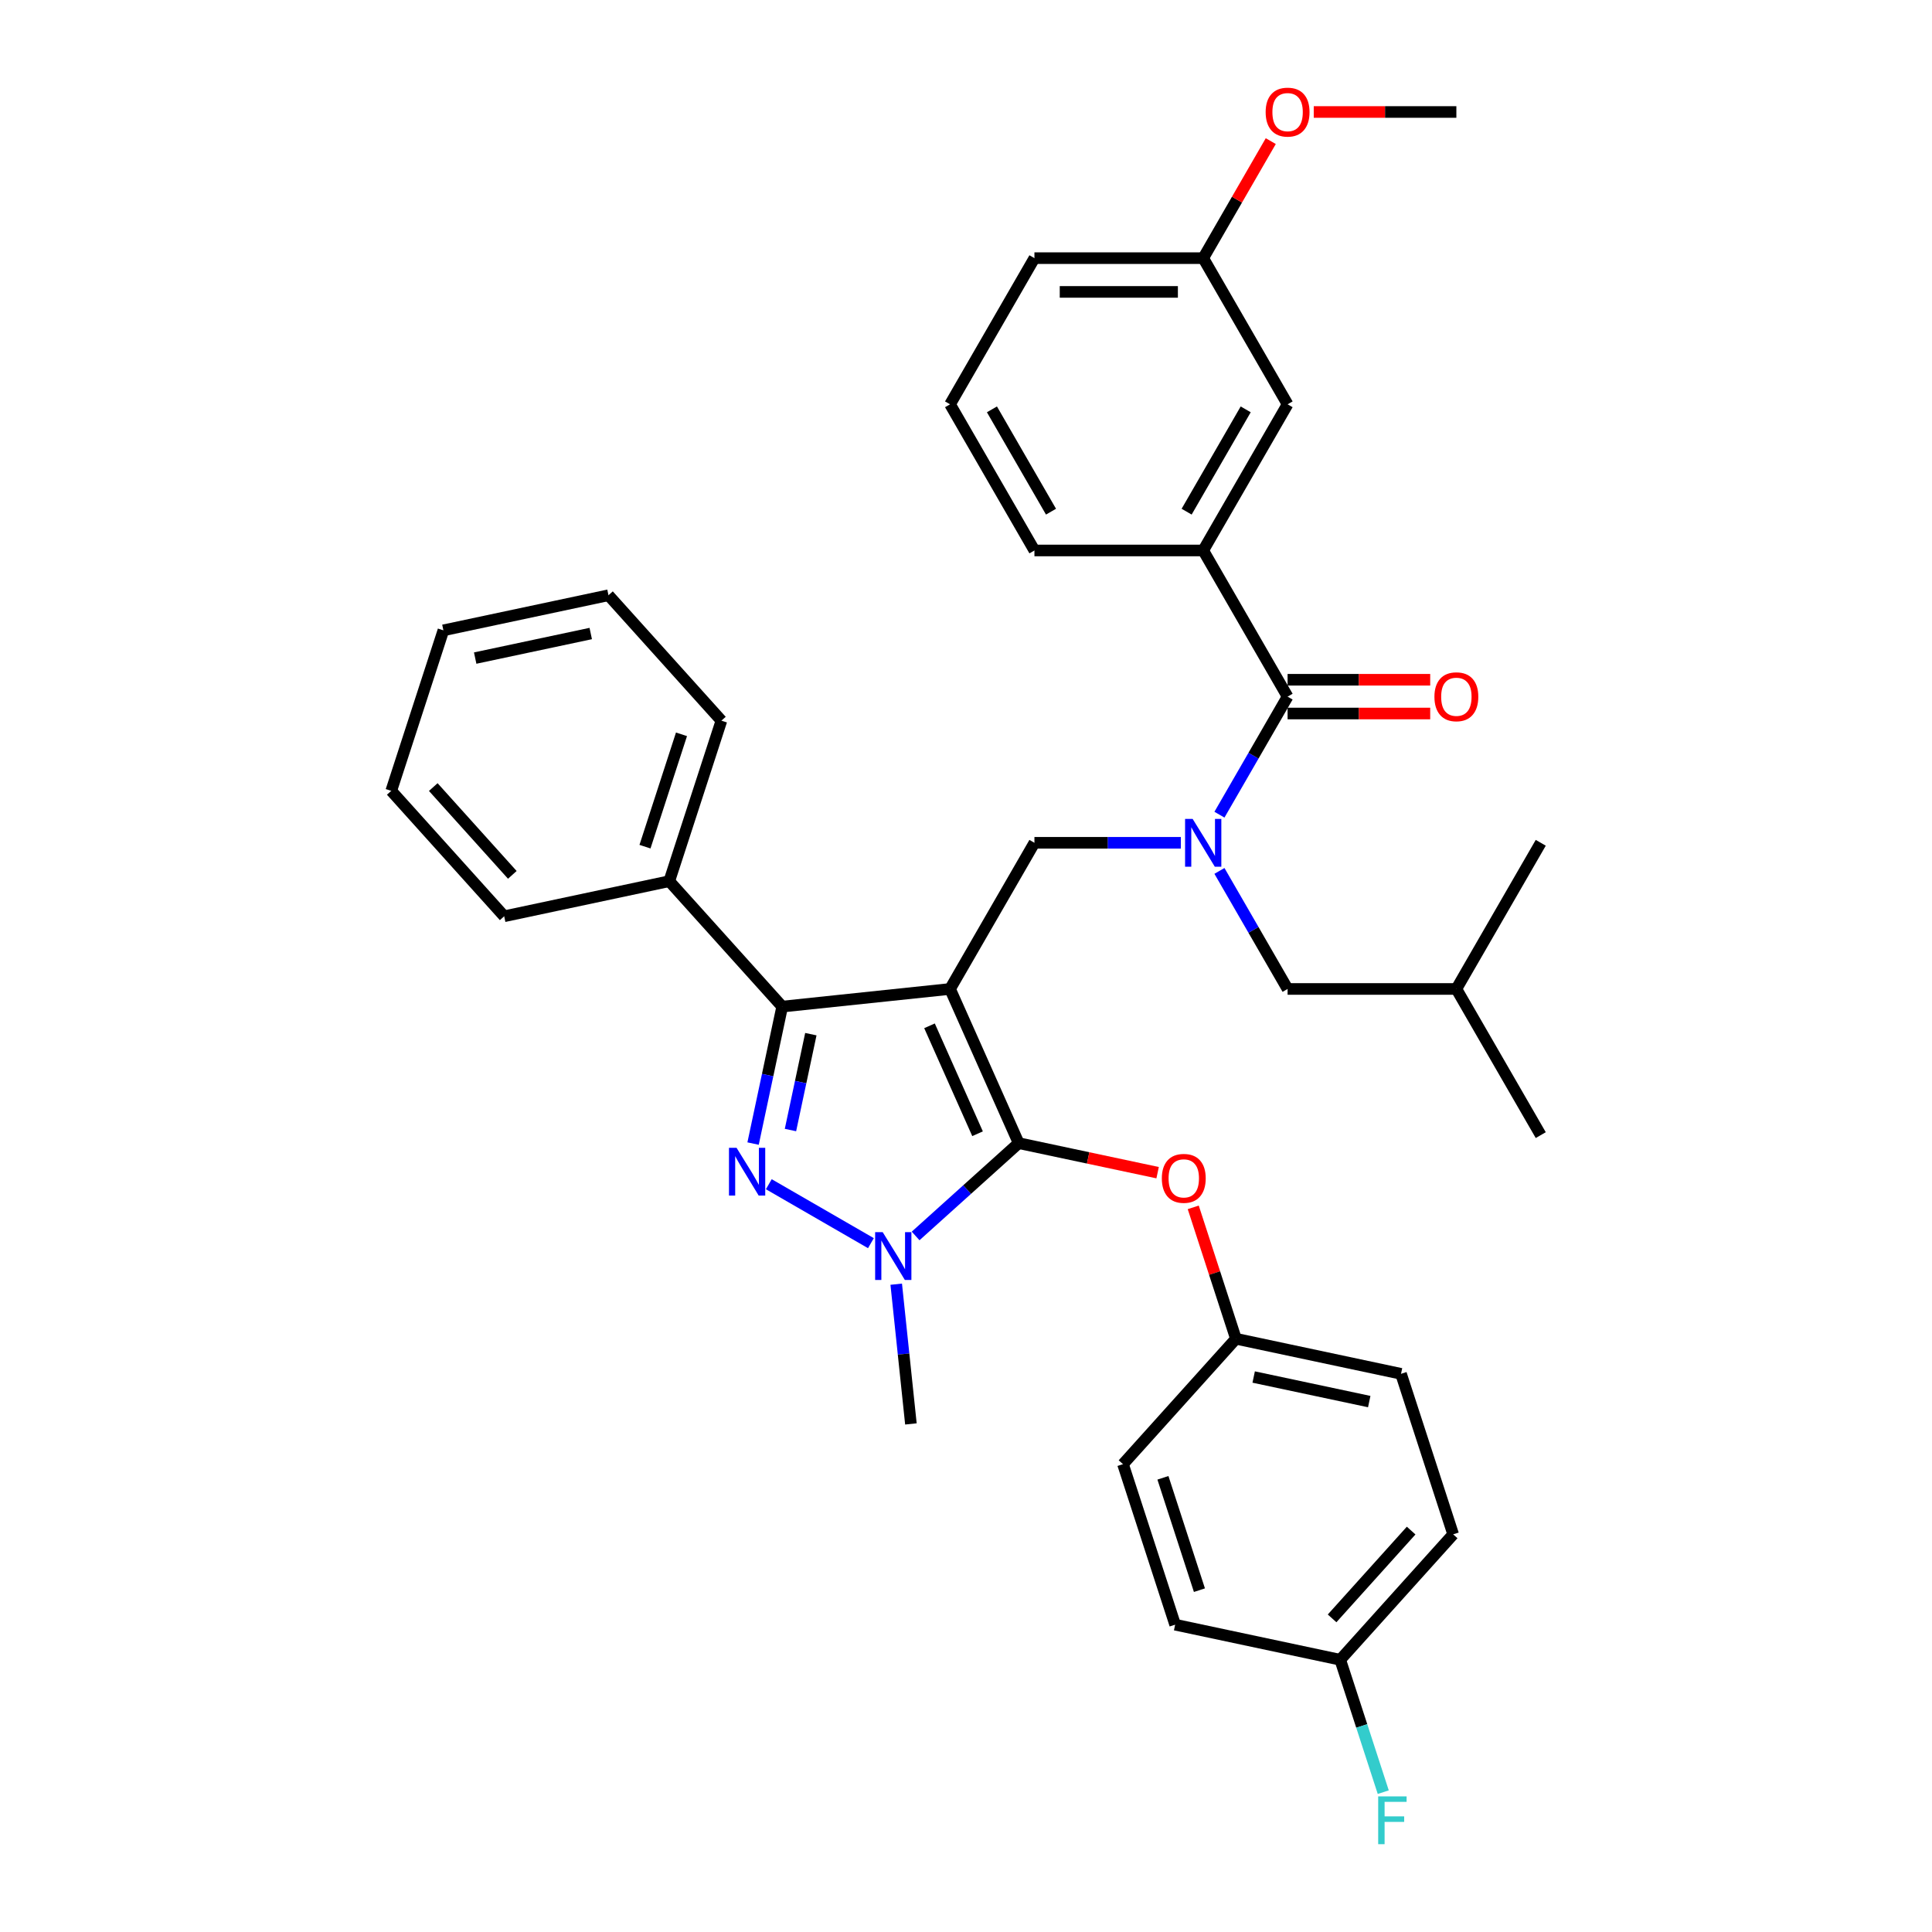 <?xml version='1.0' encoding='iso-8859-1'?>
<svg version='1.1' baseProfile='full'
              xmlns='http://www.w3.org/2000/svg'
                      xmlns:rdkit='http://www.rdkit.org/xml'
                      xmlns:xlink='http://www.w3.org/1999/xlink'
                  xml:space='preserve'
width='1000px' height='1000px' viewBox='0 0 1000 1000'>
<!-- END OF HEADER -->
<rect style='opacity:1.0;fill:#FFFFFF;stroke:none' width='1000' height='1000' x='0' y='0'> </rect>
<path class='bond-0' d='M 622.777,284.924 L 666.455,209.271' style='fill:none;fill-rule:evenodd;stroke:#000000;stroke-width:6px;stroke-linecap:butt;stroke-linejoin:miter;stroke-opacity:1' />
<path class='bond-0' d='M 614.198,264.84 L 644.773,211.883' style='fill:none;fill-rule:evenodd;stroke:#000000;stroke-width:6px;stroke-linecap:butt;stroke-linejoin:miter;stroke-opacity:1' />
<path class='bond-1' d='M 622.777,284.924 L 535.42,284.924' style='fill:none;fill-rule:evenodd;stroke:#000000;stroke-width:6px;stroke-linecap:butt;stroke-linejoin:miter;stroke-opacity:1' />
<path class='bond-2' d='M 622.777,284.924 L 666.455,360.577' style='fill:none;fill-rule:evenodd;stroke:#000000;stroke-width:6px;stroke-linecap:butt;stroke-linejoin:miter;stroke-opacity:1' />
<path class='bond-3' d='M 611.211,436.23 L 573.316,436.23' style='fill:none;fill-rule:evenodd;stroke:#0000FF;stroke-width:6px;stroke-linecap:butt;stroke-linejoin:miter;stroke-opacity:1' />
<path class='bond-3' d='M 573.316,436.23 L 535.42,436.23' style='fill:none;fill-rule:evenodd;stroke:#000000;stroke-width:6px;stroke-linecap:butt;stroke-linejoin:miter;stroke-opacity:1' />
<path class='bond-4' d='M 631.18,421.677 L 648.818,391.127' style='fill:none;fill-rule:evenodd;stroke:#0000FF;stroke-width:6px;stroke-linecap:butt;stroke-linejoin:miter;stroke-opacity:1' />
<path class='bond-4' d='M 648.818,391.127 L 666.455,360.577' style='fill:none;fill-rule:evenodd;stroke:#000000;stroke-width:6px;stroke-linecap:butt;stroke-linejoin:miter;stroke-opacity:1' />
<path class='bond-5' d='M 631.18,450.784 L 648.818,481.334' style='fill:none;fill-rule:evenodd;stroke:#0000FF;stroke-width:6px;stroke-linecap:butt;stroke-linejoin:miter;stroke-opacity:1' />
<path class='bond-5' d='M 648.818,481.334 L 666.455,511.884' style='fill:none;fill-rule:evenodd;stroke:#000000;stroke-width:6px;stroke-linecap:butt;stroke-linejoin:miter;stroke-opacity:1' />
<path class='bond-6' d='M 666.455,369.313 L 703.364,369.313' style='fill:none;fill-rule:evenodd;stroke:#000000;stroke-width:6px;stroke-linecap:butt;stroke-linejoin:miter;stroke-opacity:1' />
<path class='bond-6' d='M 703.364,369.313 L 740.272,369.313' style='fill:none;fill-rule:evenodd;stroke:#FF0000;stroke-width:6px;stroke-linecap:butt;stroke-linejoin:miter;stroke-opacity:1' />
<path class='bond-6' d='M 666.455,351.841 L 703.364,351.841' style='fill:none;fill-rule:evenodd;stroke:#000000;stroke-width:6px;stroke-linecap:butt;stroke-linejoin:miter;stroke-opacity:1' />
<path class='bond-6' d='M 703.364,351.841 L 740.272,351.841' style='fill:none;fill-rule:evenodd;stroke:#FF0000;stroke-width:6px;stroke-linecap:butt;stroke-linejoin:miter;stroke-opacity:1' />
<path class='bond-7' d='M 666.455,209.271 L 622.777,133.617' style='fill:none;fill-rule:evenodd;stroke:#000000;stroke-width:6px;stroke-linecap:butt;stroke-linejoin:miter;stroke-opacity:1' />
<path class='bond-8' d='M 622.777,133.617 L 640.264,103.33' style='fill:none;fill-rule:evenodd;stroke:#000000;stroke-width:6px;stroke-linecap:butt;stroke-linejoin:miter;stroke-opacity:1' />
<path class='bond-8' d='M 640.264,103.33 L 657.75,73.042' style='fill:none;fill-rule:evenodd;stroke:#FF0000;stroke-width:6px;stroke-linecap:butt;stroke-linejoin:miter;stroke-opacity:1' />
<path class='bond-9' d='M 622.777,133.617 L 535.42,133.617' style='fill:none;fill-rule:evenodd;stroke:#000000;stroke-width:6px;stroke-linecap:butt;stroke-linejoin:miter;stroke-opacity:1' />
<path class='bond-9' d='M 609.673,151.089 L 548.524,151.089' style='fill:none;fill-rule:evenodd;stroke:#000000;stroke-width:6px;stroke-linecap:butt;stroke-linejoin:miter;stroke-opacity:1' />
<path class='bond-10' d='M 535.42,436.23 L 491.742,511.884' style='fill:none;fill-rule:evenodd;stroke:#000000;stroke-width:6px;stroke-linecap:butt;stroke-linejoin:miter;stroke-opacity:1' />
<path class='bond-11' d='M 473.92,639.727 L 500.597,615.708' style='fill:none;fill-rule:evenodd;stroke:#0000FF;stroke-width:6px;stroke-linecap:butt;stroke-linejoin:miter;stroke-opacity:1' />
<path class='bond-11' d='M 500.597,615.708 L 527.273,591.688' style='fill:none;fill-rule:evenodd;stroke:#000000;stroke-width:6px;stroke-linecap:butt;stroke-linejoin:miter;stroke-opacity:1' />
<path class='bond-12' d='M 450.788,643.463 L 397.933,612.948' style='fill:none;fill-rule:evenodd;stroke:#0000FF;stroke-width:6px;stroke-linecap:butt;stroke-linejoin:miter;stroke-opacity:1' />
<path class='bond-13' d='M 463.884,664.695 L 467.685,700.857' style='fill:none;fill-rule:evenodd;stroke:#0000FF;stroke-width:6px;stroke-linecap:butt;stroke-linejoin:miter;stroke-opacity:1' />
<path class='bond-13' d='M 467.685,700.857 L 471.485,737.019' style='fill:none;fill-rule:evenodd;stroke:#000000;stroke-width:6px;stroke-linecap:butt;stroke-linejoin:miter;stroke-opacity:1' />
<path class='bond-14' d='M 527.273,591.688 L 563.227,599.33' style='fill:none;fill-rule:evenodd;stroke:#000000;stroke-width:6px;stroke-linecap:butt;stroke-linejoin:miter;stroke-opacity:1' />
<path class='bond-14' d='M 563.227,599.33 L 599.181,606.972' style='fill:none;fill-rule:evenodd;stroke:#FF0000;stroke-width:6px;stroke-linecap:butt;stroke-linejoin:miter;stroke-opacity:1' />
<path class='bond-15' d='M 527.273,591.688 L 491.742,511.884' style='fill:none;fill-rule:evenodd;stroke:#000000;stroke-width:6px;stroke-linecap:butt;stroke-linejoin:miter;stroke-opacity:1' />
<path class='bond-15' d='M 505.982,586.824 L 481.111,530.96' style='fill:none;fill-rule:evenodd;stroke:#000000;stroke-width:6px;stroke-linecap:butt;stroke-linejoin:miter;stroke-opacity:1' />
<path class='bond-16' d='M 491.742,511.884 L 404.863,521.015' style='fill:none;fill-rule:evenodd;stroke:#000000;stroke-width:6px;stroke-linecap:butt;stroke-linejoin:miter;stroke-opacity:1' />
<path class='bond-17' d='M 404.863,521.015 L 346.41,456.096' style='fill:none;fill-rule:evenodd;stroke:#000000;stroke-width:6px;stroke-linecap:butt;stroke-linejoin:miter;stroke-opacity:1' />
<path class='bond-18' d='M 404.863,521.015 L 397.329,556.462' style='fill:none;fill-rule:evenodd;stroke:#000000;stroke-width:6px;stroke-linecap:butt;stroke-linejoin:miter;stroke-opacity:1' />
<path class='bond-18' d='M 397.329,556.462 L 389.794,591.909' style='fill:none;fill-rule:evenodd;stroke:#0000FF;stroke-width:6px;stroke-linecap:butt;stroke-linejoin:miter;stroke-opacity:1' />
<path class='bond-18' d='M 419.693,535.281 L 414.419,560.094' style='fill:none;fill-rule:evenodd;stroke:#000000;stroke-width:6px;stroke-linecap:butt;stroke-linejoin:miter;stroke-opacity:1' />
<path class='bond-18' d='M 414.419,560.094 L 409.144,584.907' style='fill:none;fill-rule:evenodd;stroke:#0000FF;stroke-width:6px;stroke-linecap:butt;stroke-linejoin:miter;stroke-opacity:1' />
<path class='bond-19' d='M 666.455,511.884 L 753.812,511.884' style='fill:none;fill-rule:evenodd;stroke:#000000;stroke-width:6px;stroke-linecap:butt;stroke-linejoin:miter;stroke-opacity:1' />
<path class='bond-20' d='M 753.812,511.884 L 797.491,587.537' style='fill:none;fill-rule:evenodd;stroke:#000000;stroke-width:6px;stroke-linecap:butt;stroke-linejoin:miter;stroke-opacity:1' />
<path class='bond-21' d='M 753.812,511.884 L 797.491,436.23' style='fill:none;fill-rule:evenodd;stroke:#000000;stroke-width:6px;stroke-linecap:butt;stroke-linejoin:miter;stroke-opacity:1' />
<path class='bond-22' d='M 617.62,624.928 L 628.668,658.93' style='fill:none;fill-rule:evenodd;stroke:#FF0000;stroke-width:6px;stroke-linecap:butt;stroke-linejoin:miter;stroke-opacity:1' />
<path class='bond-22' d='M 628.668,658.93 L 639.716,692.932' style='fill:none;fill-rule:evenodd;stroke:#000000;stroke-width:6px;stroke-linecap:butt;stroke-linejoin:miter;stroke-opacity:1' />
<path class='bond-23' d='M 752.158,794.176 L 693.705,859.094' style='fill:none;fill-rule:evenodd;stroke:#000000;stroke-width:6px;stroke-linecap:butt;stroke-linejoin:miter;stroke-opacity:1' />
<path class='bond-23' d='M 730.407,792.223 L 689.489,837.666' style='fill:none;fill-rule:evenodd;stroke:#000000;stroke-width:6px;stroke-linecap:butt;stroke-linejoin:miter;stroke-opacity:1' />
<path class='bond-24' d='M 752.158,794.176 L 725.164,711.094' style='fill:none;fill-rule:evenodd;stroke:#000000;stroke-width:6px;stroke-linecap:butt;stroke-linejoin:miter;stroke-opacity:1' />
<path class='bond-25' d='M 693.705,859.094 L 608.257,840.932' style='fill:none;fill-rule:evenodd;stroke:#000000;stroke-width:6px;stroke-linecap:butt;stroke-linejoin:miter;stroke-opacity:1' />
<path class='bond-26' d='M 693.705,859.094 L 704.838,893.358' style='fill:none;fill-rule:evenodd;stroke:#000000;stroke-width:6px;stroke-linecap:butt;stroke-linejoin:miter;stroke-opacity:1' />
<path class='bond-26' d='M 704.838,893.358 L 715.971,927.622' style='fill:none;fill-rule:evenodd;stroke:#33CCCC;stroke-width:6px;stroke-linecap:butt;stroke-linejoin:miter;stroke-opacity:1' />
<path class='bond-27' d='M 608.257,840.932 L 581.262,757.851' style='fill:none;fill-rule:evenodd;stroke:#000000;stroke-width:6px;stroke-linecap:butt;stroke-linejoin:miter;stroke-opacity:1' />
<path class='bond-27' d='M 620.824,823.071 L 601.928,764.914' style='fill:none;fill-rule:evenodd;stroke:#000000;stroke-width:6px;stroke-linecap:butt;stroke-linejoin:miter;stroke-opacity:1' />
<path class='bond-28' d='M 346.41,456.096 L 373.405,373.015' style='fill:none;fill-rule:evenodd;stroke:#000000;stroke-width:6px;stroke-linecap:butt;stroke-linejoin:miter;stroke-opacity:1' />
<path class='bond-28' d='M 333.843,438.235 L 352.74,380.078' style='fill:none;fill-rule:evenodd;stroke:#000000;stroke-width:6px;stroke-linecap:butt;stroke-linejoin:miter;stroke-opacity:1' />
<path class='bond-29' d='M 346.41,456.096 L 260.962,474.259' style='fill:none;fill-rule:evenodd;stroke:#000000;stroke-width:6px;stroke-linecap:butt;stroke-linejoin:miter;stroke-opacity:1' />
<path class='bond-30' d='M 373.405,373.015 L 314.952,308.096' style='fill:none;fill-rule:evenodd;stroke:#000000;stroke-width:6px;stroke-linecap:butt;stroke-linejoin:miter;stroke-opacity:1' />
<path class='bond-31' d='M 314.952,308.096 L 229.504,326.258' style='fill:none;fill-rule:evenodd;stroke:#000000;stroke-width:6px;stroke-linecap:butt;stroke-linejoin:miter;stroke-opacity:1' />
<path class='bond-31' d='M 305.767,327.91 L 245.954,340.624' style='fill:none;fill-rule:evenodd;stroke:#000000;stroke-width:6px;stroke-linecap:butt;stroke-linejoin:miter;stroke-opacity:1' />
<path class='bond-32' d='M 229.504,326.258 L 202.509,409.34' style='fill:none;fill-rule:evenodd;stroke:#000000;stroke-width:6px;stroke-linecap:butt;stroke-linejoin:miter;stroke-opacity:1' />
<path class='bond-33' d='M 202.509,409.34 L 260.962,474.259' style='fill:none;fill-rule:evenodd;stroke:#000000;stroke-width:6px;stroke-linecap:butt;stroke-linejoin:miter;stroke-opacity:1' />
<path class='bond-33' d='M 224.261,407.387 L 265.178,452.83' style='fill:none;fill-rule:evenodd;stroke:#000000;stroke-width:6px;stroke-linecap:butt;stroke-linejoin:miter;stroke-opacity:1' />
<path class='bond-34' d='M 581.262,757.851 L 639.716,692.932' style='fill:none;fill-rule:evenodd;stroke:#000000;stroke-width:6px;stroke-linecap:butt;stroke-linejoin:miter;stroke-opacity:1' />
<path class='bond-35' d='M 639.716,692.932 L 725.164,711.094' style='fill:none;fill-rule:evenodd;stroke:#000000;stroke-width:6px;stroke-linecap:butt;stroke-linejoin:miter;stroke-opacity:1' />
<path class='bond-35' d='M 648.9,712.746 L 708.714,725.46' style='fill:none;fill-rule:evenodd;stroke:#000000;stroke-width:6px;stroke-linecap:butt;stroke-linejoin:miter;stroke-opacity:1' />
<path class='bond-36' d='M 679.996,57.964 L 716.904,57.964' style='fill:none;fill-rule:evenodd;stroke:#FF0000;stroke-width:6px;stroke-linecap:butt;stroke-linejoin:miter;stroke-opacity:1' />
<path class='bond-36' d='M 716.904,57.964 L 753.812,57.964' style='fill:none;fill-rule:evenodd;stroke:#000000;stroke-width:6px;stroke-linecap:butt;stroke-linejoin:miter;stroke-opacity:1' />
<path class='bond-37' d='M 535.42,284.924 L 491.742,209.271' style='fill:none;fill-rule:evenodd;stroke:#000000;stroke-width:6px;stroke-linecap:butt;stroke-linejoin:miter;stroke-opacity:1' />
<path class='bond-37' d='M 543.999,264.84 L 513.424,211.883' style='fill:none;fill-rule:evenodd;stroke:#000000;stroke-width:6px;stroke-linecap:butt;stroke-linejoin:miter;stroke-opacity:1' />
<path class='bond-38' d='M 491.742,209.271 L 535.42,133.617' style='fill:none;fill-rule:evenodd;stroke:#000000;stroke-width:6px;stroke-linecap:butt;stroke-linejoin:miter;stroke-opacity:1' />
<path  class='atom-1' d='M 617.308 423.861
L 625.415 436.964
Q 626.219 438.257, 627.512 440.598
Q 628.805 442.939, 628.875 443.079
L 628.875 423.861
L 632.159 423.861
L 632.159 448.6
L 628.77 448.6
L 620.069 434.274
Q 619.056 432.596, 617.972 430.674
Q 616.924 428.753, 616.61 428.159
L 616.61 448.6
L 613.395 448.6
L 613.395 423.861
L 617.308 423.861
' fill='#0000FF'/>
<path  class='atom-3' d='M 742.456 360.647
Q 742.456 354.707, 745.391 351.387
Q 748.326 348.068, 753.812 348.068
Q 759.298 348.068, 762.234 351.387
Q 765.169 354.707, 765.169 360.647
Q 765.169 366.657, 762.199 370.081
Q 759.228 373.471, 753.812 373.471
Q 748.361 373.471, 745.391 370.081
Q 742.456 366.692, 742.456 360.647
M 753.812 370.676
Q 757.586 370.676, 759.613 368.16
Q 761.674 365.609, 761.674 360.647
Q 761.674 355.79, 759.613 353.344
Q 757.586 350.863, 753.812 350.863
Q 750.038 350.863, 747.977 353.309
Q 745.95 355.755, 745.95 360.647
Q 745.95 365.644, 747.977 368.16
Q 750.038 370.676, 753.812 370.676
' fill='#FF0000'/>
<path  class='atom-7' d='M 456.886 637.771
L 464.992 650.875
Q 465.796 652.168, 467.089 654.509
Q 468.382 656.85, 468.452 656.99
L 468.452 637.771
L 471.736 637.771
L 471.736 662.511
L 468.347 662.511
L 459.646 648.184
Q 458.633 646.507, 457.55 644.585
Q 456.501 642.663, 456.187 642.069
L 456.187 662.511
L 452.972 662.511
L 452.972 637.771
L 456.886 637.771
' fill='#0000FF'/>
<path  class='atom-11' d='M 381.232 594.093
L 389.339 607.197
Q 390.143 608.489, 391.436 610.831
Q 392.729 613.172, 392.798 613.312
L 392.798 594.093
L 396.083 594.093
L 396.083 618.832
L 392.694 618.832
L 383.993 604.506
Q 382.98 602.829, 381.896 600.907
Q 380.848 598.985, 380.534 598.391
L 380.534 618.832
L 377.319 618.832
L 377.319 594.093
L 381.232 594.093
' fill='#0000FF'/>
<path  class='atom-16' d='M 601.364 609.92
Q 601.364 603.98, 604.3 600.661
Q 607.235 597.341, 612.721 597.341
Q 618.207 597.341, 621.142 600.661
Q 624.077 603.98, 624.077 609.92
Q 624.077 615.931, 621.107 619.355
Q 618.137 622.744, 612.721 622.744
Q 607.27 622.744, 604.3 619.355
Q 601.364 615.965, 601.364 609.92
M 612.721 619.949
Q 616.495 619.949, 618.521 617.433
Q 620.583 614.882, 620.583 609.92
Q 620.583 605.063, 618.521 602.617
Q 616.495 600.136, 612.721 600.136
Q 608.947 600.136, 606.885 602.582
Q 604.859 605.028, 604.859 609.92
Q 604.859 614.917, 606.885 617.433
Q 608.947 619.949, 612.721 619.949
' fill='#FF0000'/>
<path  class='atom-30' d='M 713.344 929.806
L 728.055 929.806
L 728.055 932.636
L 716.664 932.636
L 716.664 940.149
L 726.797 940.149
L 726.797 943.014
L 716.664 943.014
L 716.664 954.545
L 713.344 954.545
L 713.344 929.806
' fill='#33CCCC'/>
<path  class='atom-31' d='M 655.099 58.034
Q 655.099 52.094, 658.034 48.774
Q 660.969 45.455, 666.455 45.455
Q 671.941 45.455, 674.877 48.774
Q 677.812 52.094, 677.812 58.034
Q 677.812 64.044, 674.842 67.469
Q 671.872 70.858, 666.455 70.858
Q 661.004 70.858, 658.034 67.469
Q 655.099 64.079, 655.099 58.034
M 666.455 68.062
Q 670.229 68.062, 672.256 65.547
Q 674.318 62.996, 674.318 58.034
Q 674.318 53.177, 672.256 50.731
Q 670.229 48.25, 666.455 48.25
Q 662.682 48.25, 660.62 50.696
Q 658.593 53.142, 658.593 58.034
Q 658.593 63.031, 660.62 65.547
Q 662.682 68.062, 666.455 68.062
' fill='#FF0000'/>
</svg>
